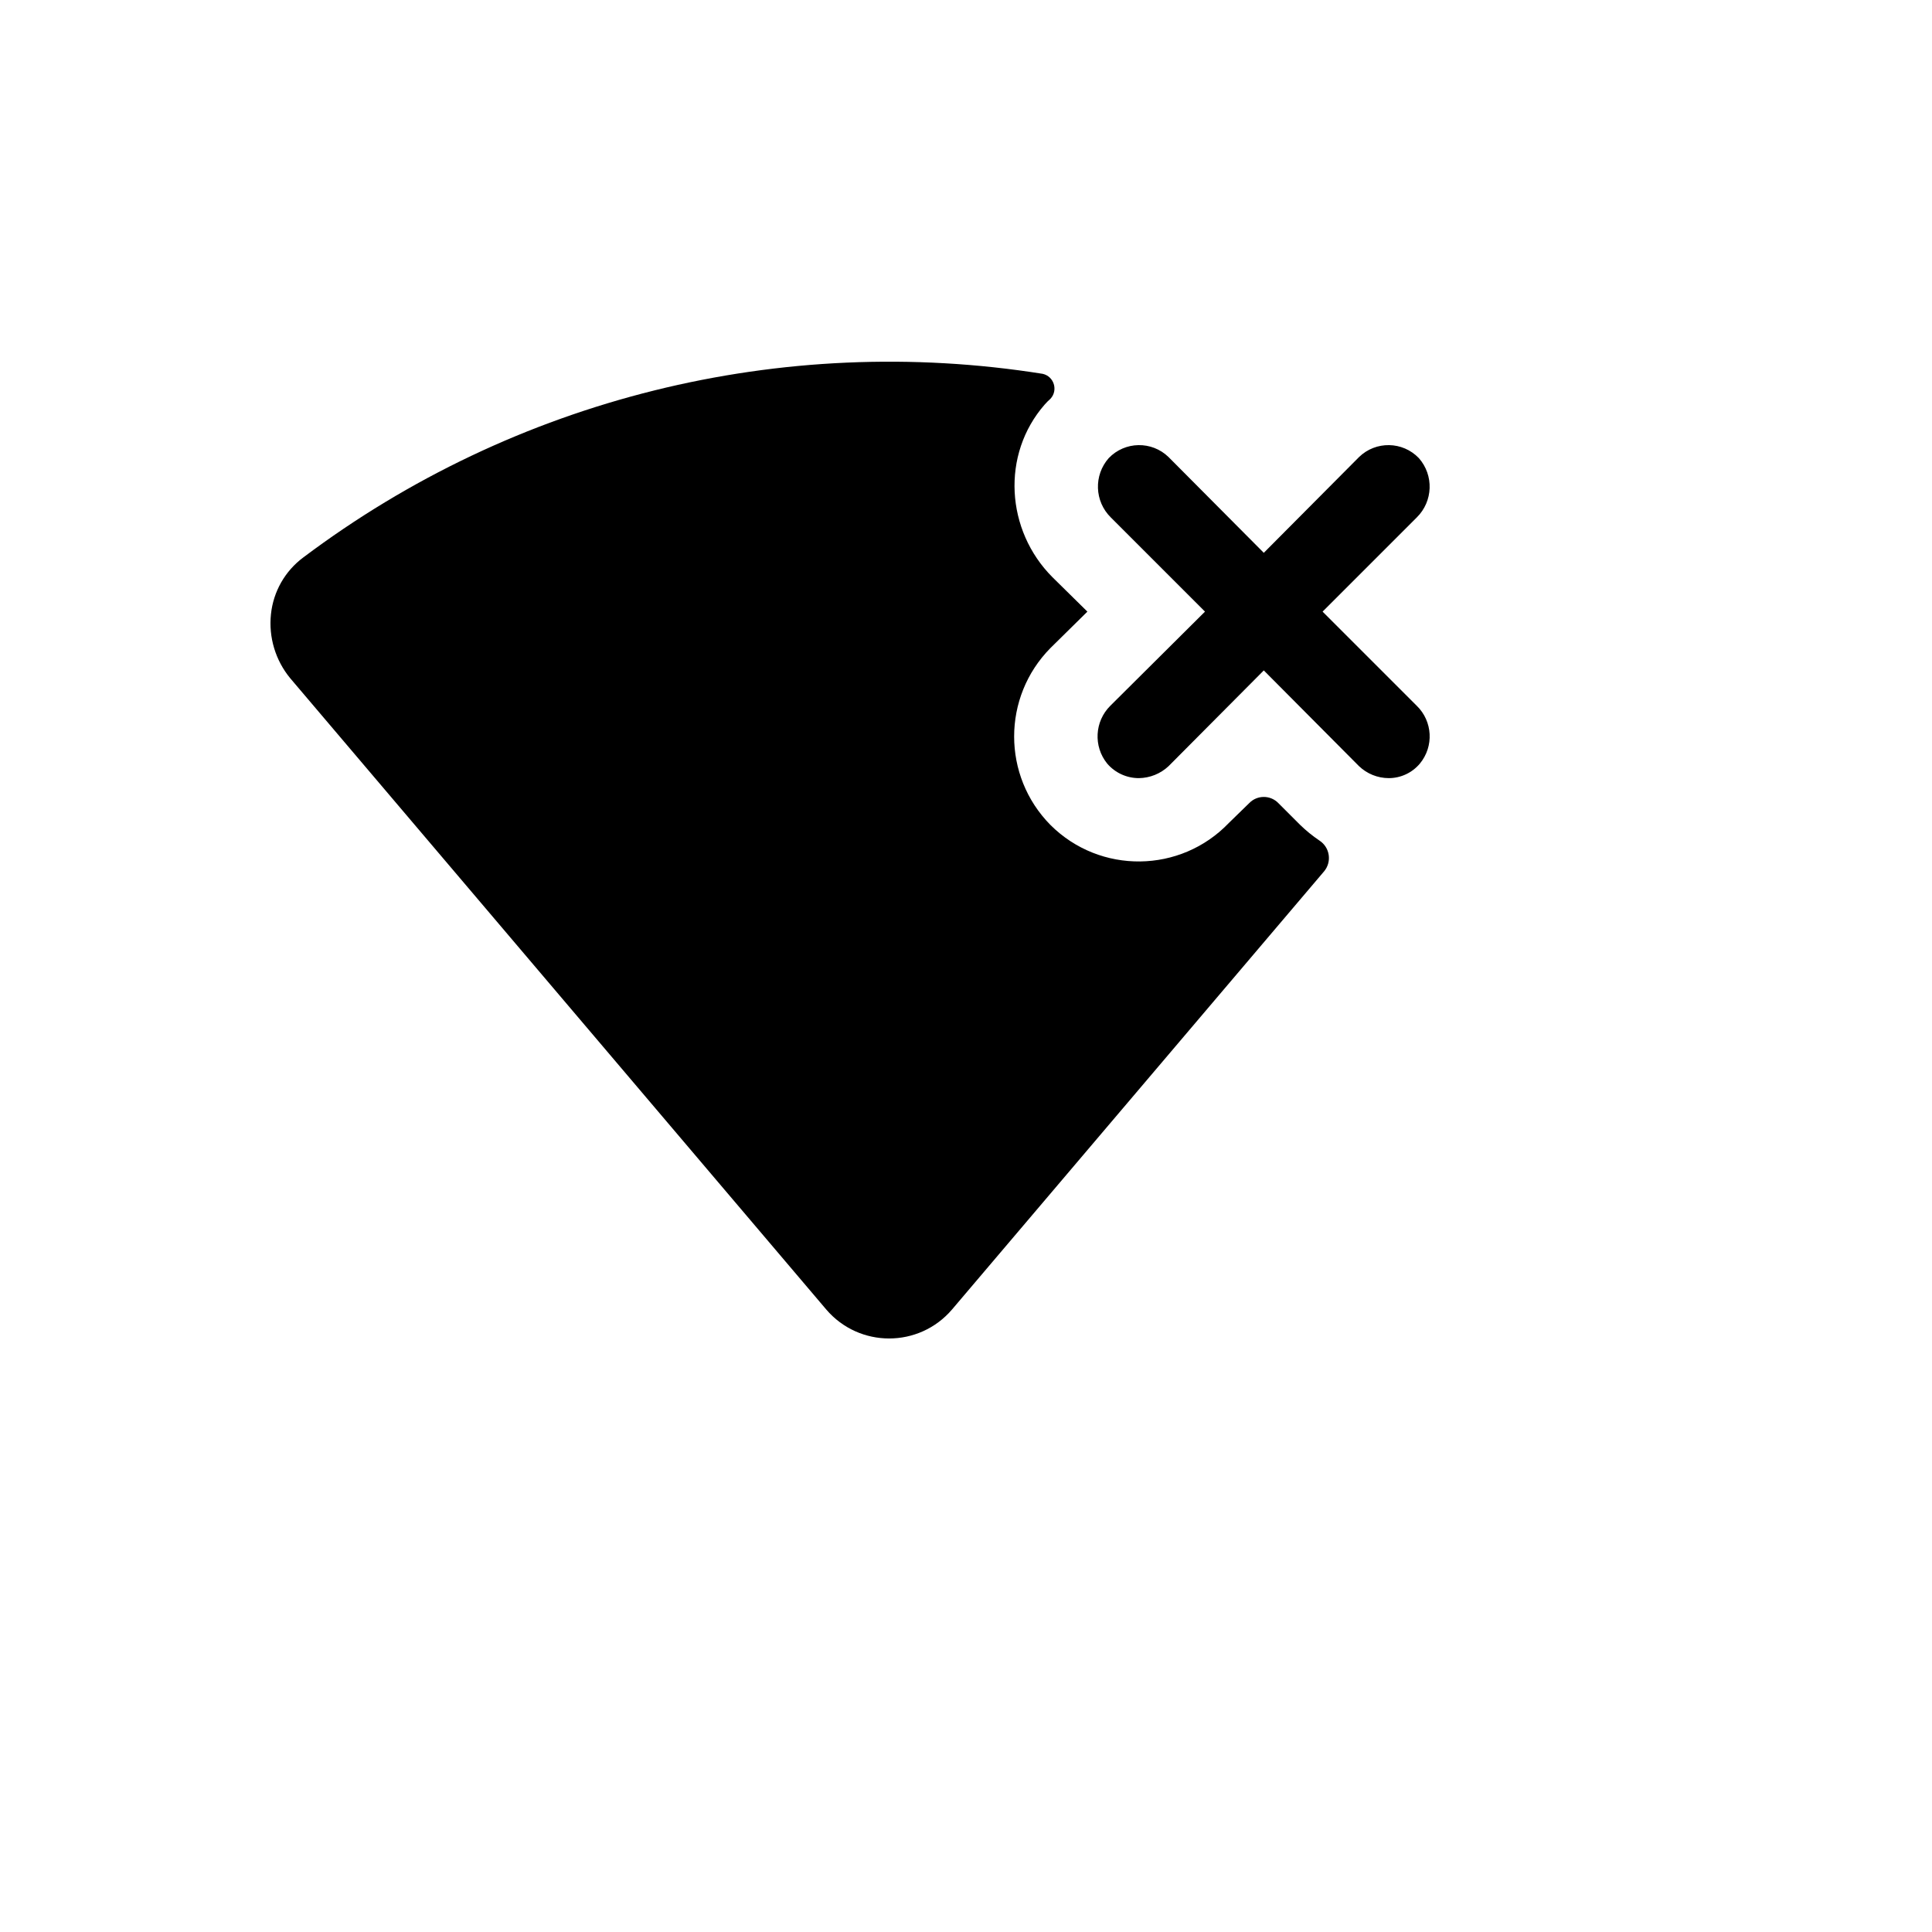 <svg xmlns="http://www.w3.org/2000/svg" version="1.1" xmlns:xlink="http://www.w3.org/1999/xlink" width="100%" height="100%" id="svgWorkerArea" viewBox="-25 -25 625 625" xmlns:idraw="https://idraw.muisca.co" style="background: white;"><defs id="defsdoc"><pattern id="patternBool" x="0" y="0" width="10" height="10" patternUnits="userSpaceOnUse" patternTransform="rotate(35)"><circle cx="5" cy="5" r="4" style="stroke: none;fill: #ff000070;"></circle></pattern></defs><g id="fileImp-983271388" class="cosito"><path id="pathImp-916649849" class="grouped" d="M433.325 203.326C438.477 208.341 438.916 216.47 434.335 222.011 431.836 225.004 428.135 226.731 424.235 226.725 420.659 226.709 417.225 225.324 414.64 222.853 414.64 222.853 383.835 191.88 383.835 191.88 383.835 191.88 353.03 222.853 353.03 222.853 350.427 225.295 347.004 226.676 343.435 226.725 339.487 226.735 335.733 225.012 333.167 222.011 328.667 216.444 329.103 208.376 334.177 203.326 334.177 203.326 364.813 172.858 364.813 172.858 364.813 172.858 334.345 142.39 334.345 142.39 329.064 137.185 328.769 128.762 333.672 123.2 338.911 117.73 347.604 117.579 353.03 122.863 353.03 122.863 383.835 153.836 383.835 153.836 383.835 153.836 414.64 122.863 414.64 122.863 420.067 117.579 428.759 117.73 433.999 123.2 438.902 128.762 438.606 137.185 433.325 142.39 433.325 142.39 402.857 172.858 402.857 172.858 402.857 172.858 433.325 203.326 433.325 203.326M388.549 234.805C385.969 232.144 381.701 232.144 379.122 234.805 379.122 234.805 372.557 241.201 372.557 241.201 356.902 257.572 330.85 257.876 314.818 241.875 299.159 226.01 299.159 200.506 314.818 184.641 314.818 184.641 326.77 172.858 326.77 172.858 326.77 172.858 315.492 161.748 315.492 161.748 300.342 146.598 298.827 122.021 312.967 105.861 313.541 105.203 314.16 104.584 314.818 104.01 317.37 101.251 315.978 96.764 312.313 95.934 312.306 95.933 312.3 95.931 312.293 95.93 227.8 82.48 141.468 103.926 73.091 155.351 67.199 159.738 63.413 166.393 62.654 173.7 61.868 181.157 64.112 188.618 68.882 194.405 68.882 194.405 242.266 398.593 242.266 398.593 252.952 411.128 272.317 411.128 283.003 398.593 283.003 398.593 403.362 256.856 403.362 256.856 405.923 253.757 405.216 249.119 401.847 246.925 399.626 245.429 397.541 243.739 395.619 241.875 395.619 241.875 388.549 234.805 388.549 234.805"></path></g></svg>